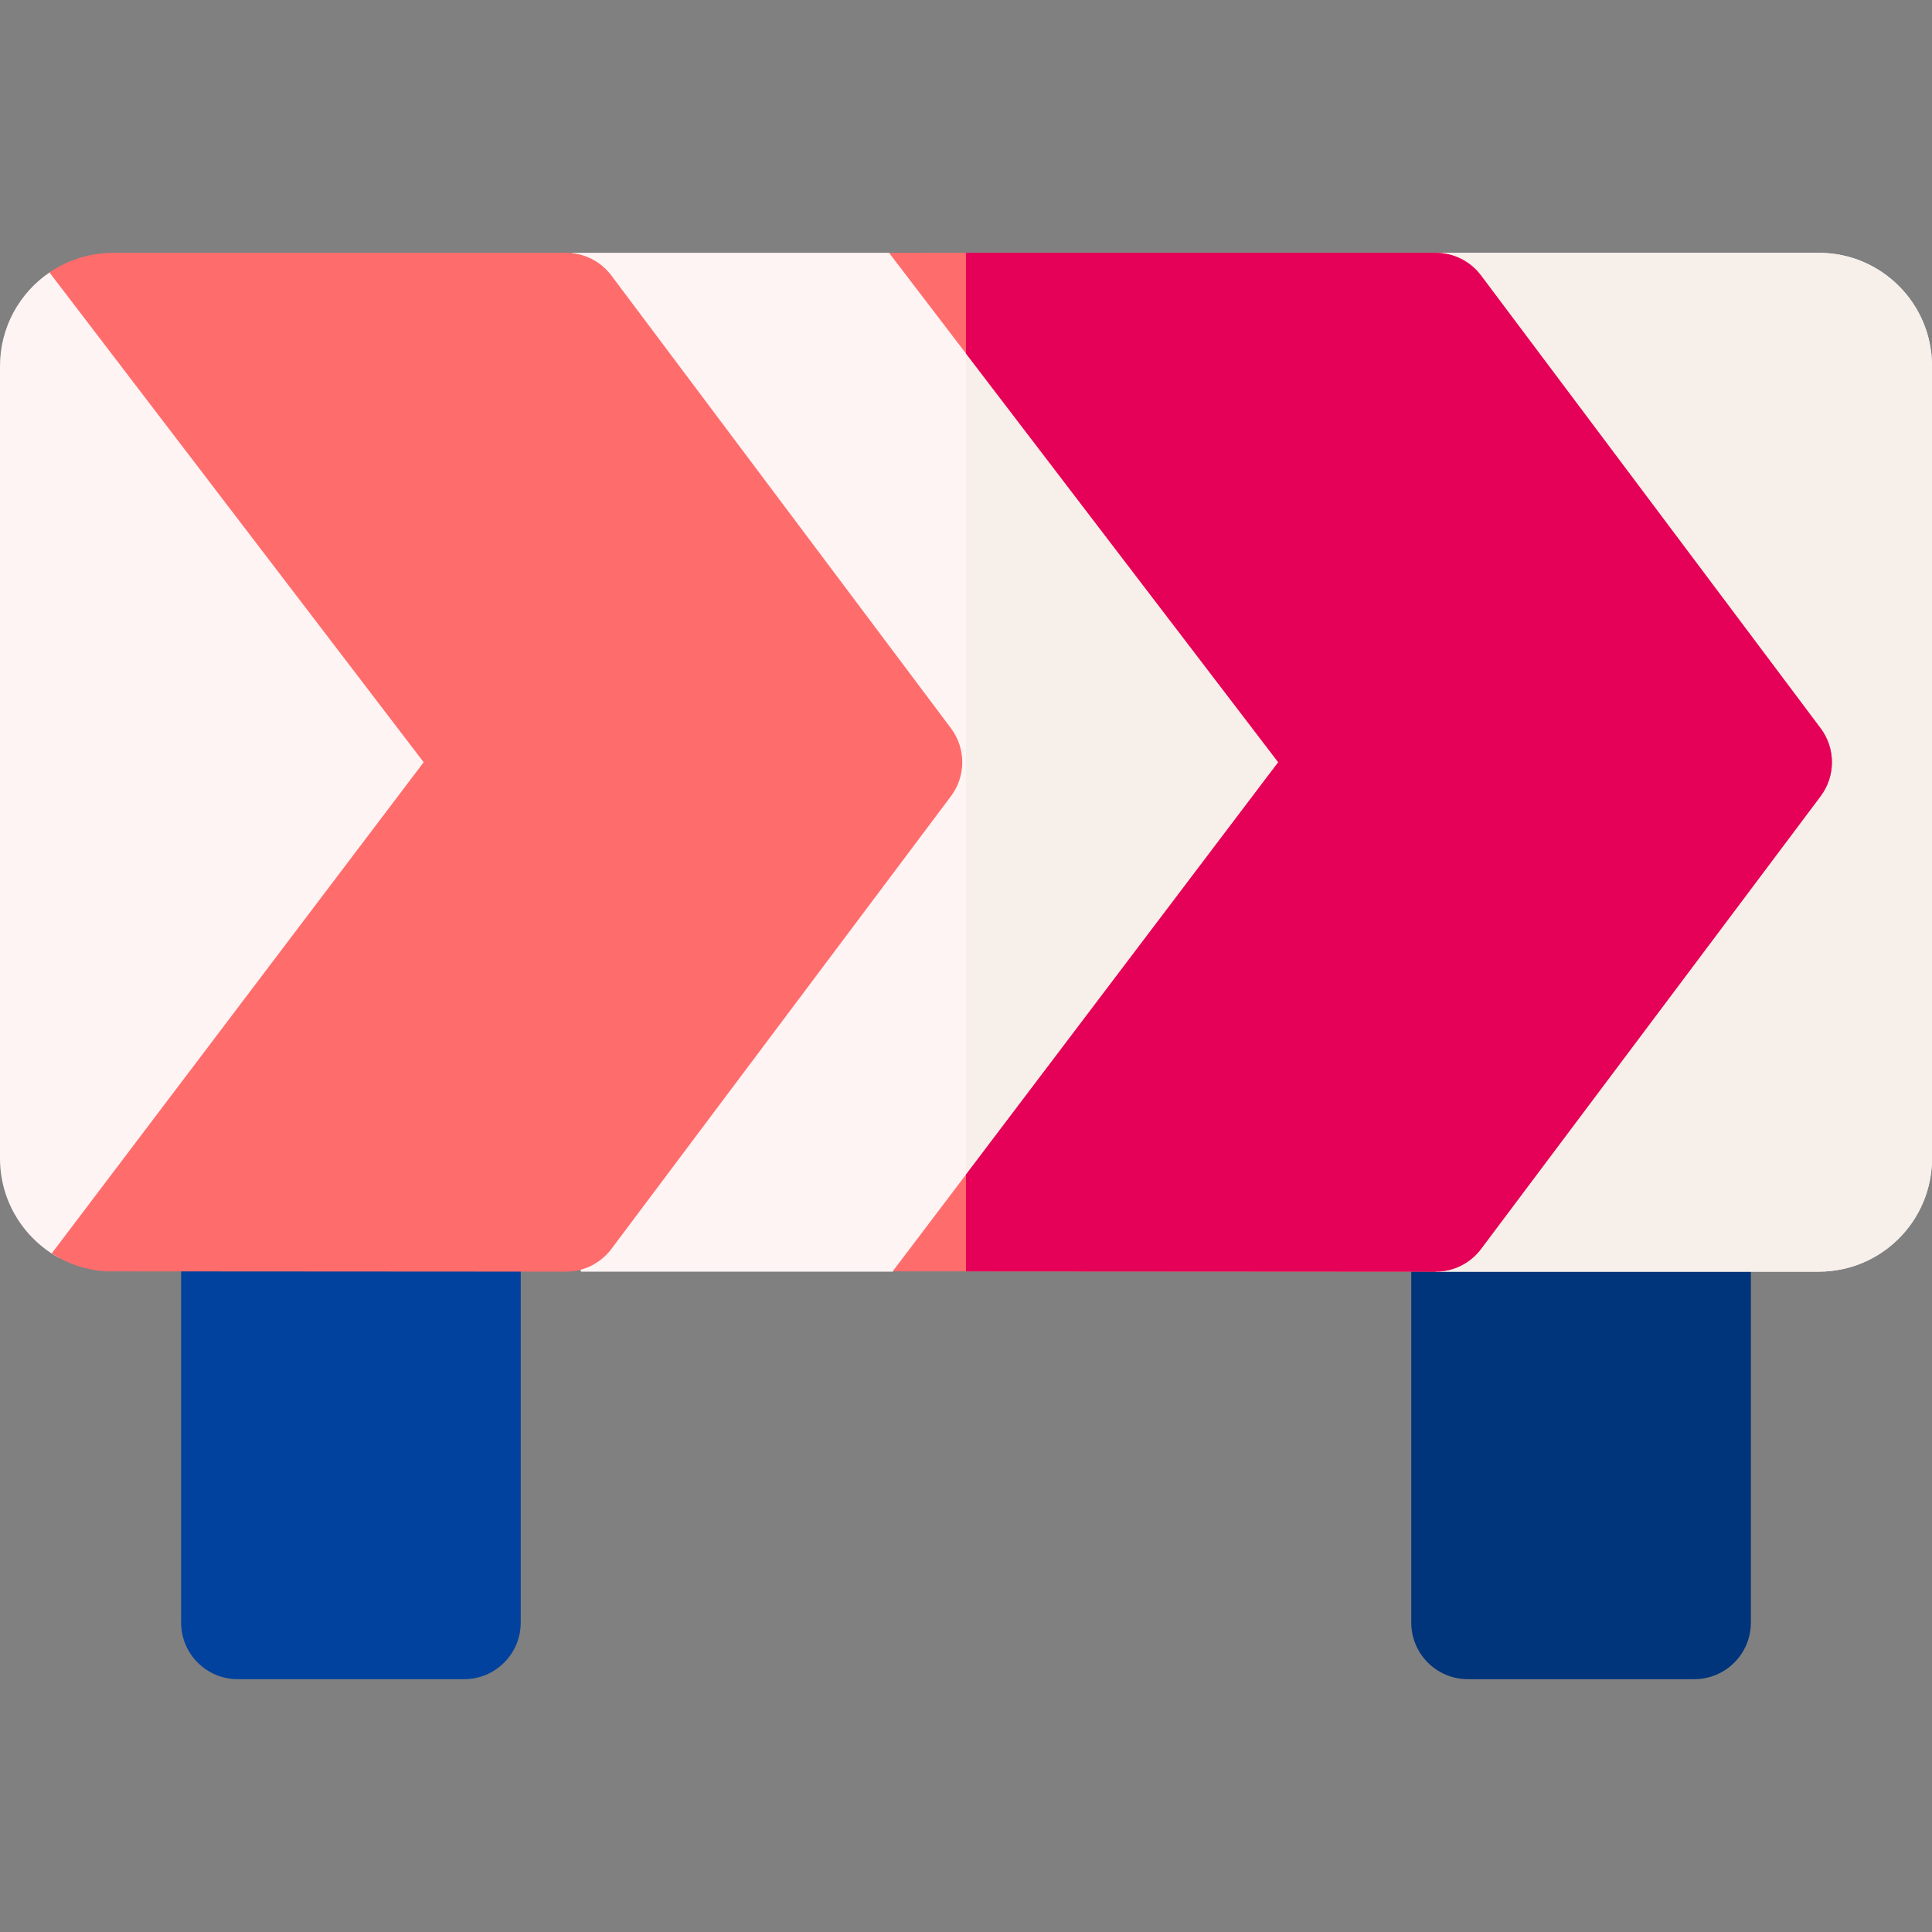 <svg id="Layer_1" enable-background="new 0 0 512 512" height="512" viewBox="0 0 512 512" width="512" xmlns="http://www.w3.org/2000/svg"><rect x="0" y="0" width="512" height="512" fill="#808080" stroke="none"/><g><g><path d="m123 445h-60.001c-8.284 0-15-6.716-15-15v-108c0-8.284 6.716-15 15-15h60.001c8.284 0 15 6.716 15 15v108c0 8.284-6.716 15-15 15z" fill="#00429d"/></g><g><path d="m449 445h-60c-8.284 0-15-6.716-15-15v-108c0-8.284 6.716-15 15-15h60c8.284 0 15 6.716 15 15v108c0 8.284-6.716 15-15 15z" fill="#00347b"/></g><g><path d="m482 337h-101.52l-29.778-56.213-114.128 56.213h-82.562l-28.672-66.085c-5.258 0-105.54 64.732-109.837 62.356-9.244-5.112-15.503-14.96-15.503-26.271v-210c0-10.305 5.196-19.396 13.11-24.797 4.811-3.283 126.052 66.627 132.315 66.627l6.128-71.83h84.053l146.075 51.404-1.201-51.404h101.52c16.569 0 30 13.431 30 30v210c0 16.569-13.431 30-30 30z" fill="#fff4f4"/></g><path d="m482 67h-101.52l1.2 51.404-125.69-44.231v253.263l94.711-46.649 29.779 56.213h101.52c16.569 0 30-13.431 30-30v-210c0-16.569-13.431-30-30-30z" fill="#f6efea"/><path d="m482.48 193-90-120c-2.833-3.777-7.279-6-12-6l-144.874.004 103.138 134.996-102.17 134.915 143.906.085c4.721 0 9.167-2.223 12-6l90-120c4-5.333 4-12.667 0-18z" fill="#ff6c6c"/><path d="m162.012 331 90-120c4-5.333 4-12.667 0-18l-90-120c-2.833-3.777-7.279-6-12-6l-120.144.003c-6.213.027-11.979 1.942-16.756 5.202l99.164 129.795-98.581 130.177c4.167 2.704 9.045 4.401 14.294 4.749l122.023.074c4.722 0 9.168-2.223 12-6z" fill="#ff6c6c"/><path d="m482.48 193-90-120c-2.833-3.777-7.279-6-12-6l-124.489.003v26.682l82.753 108.315-82.753 109.275v25.651l124.489.074c4.721 0 9.167-2.223 12-6l90-120c4-5.333 4-12.667 0-18z" fill="#e50058"/></g></svg>